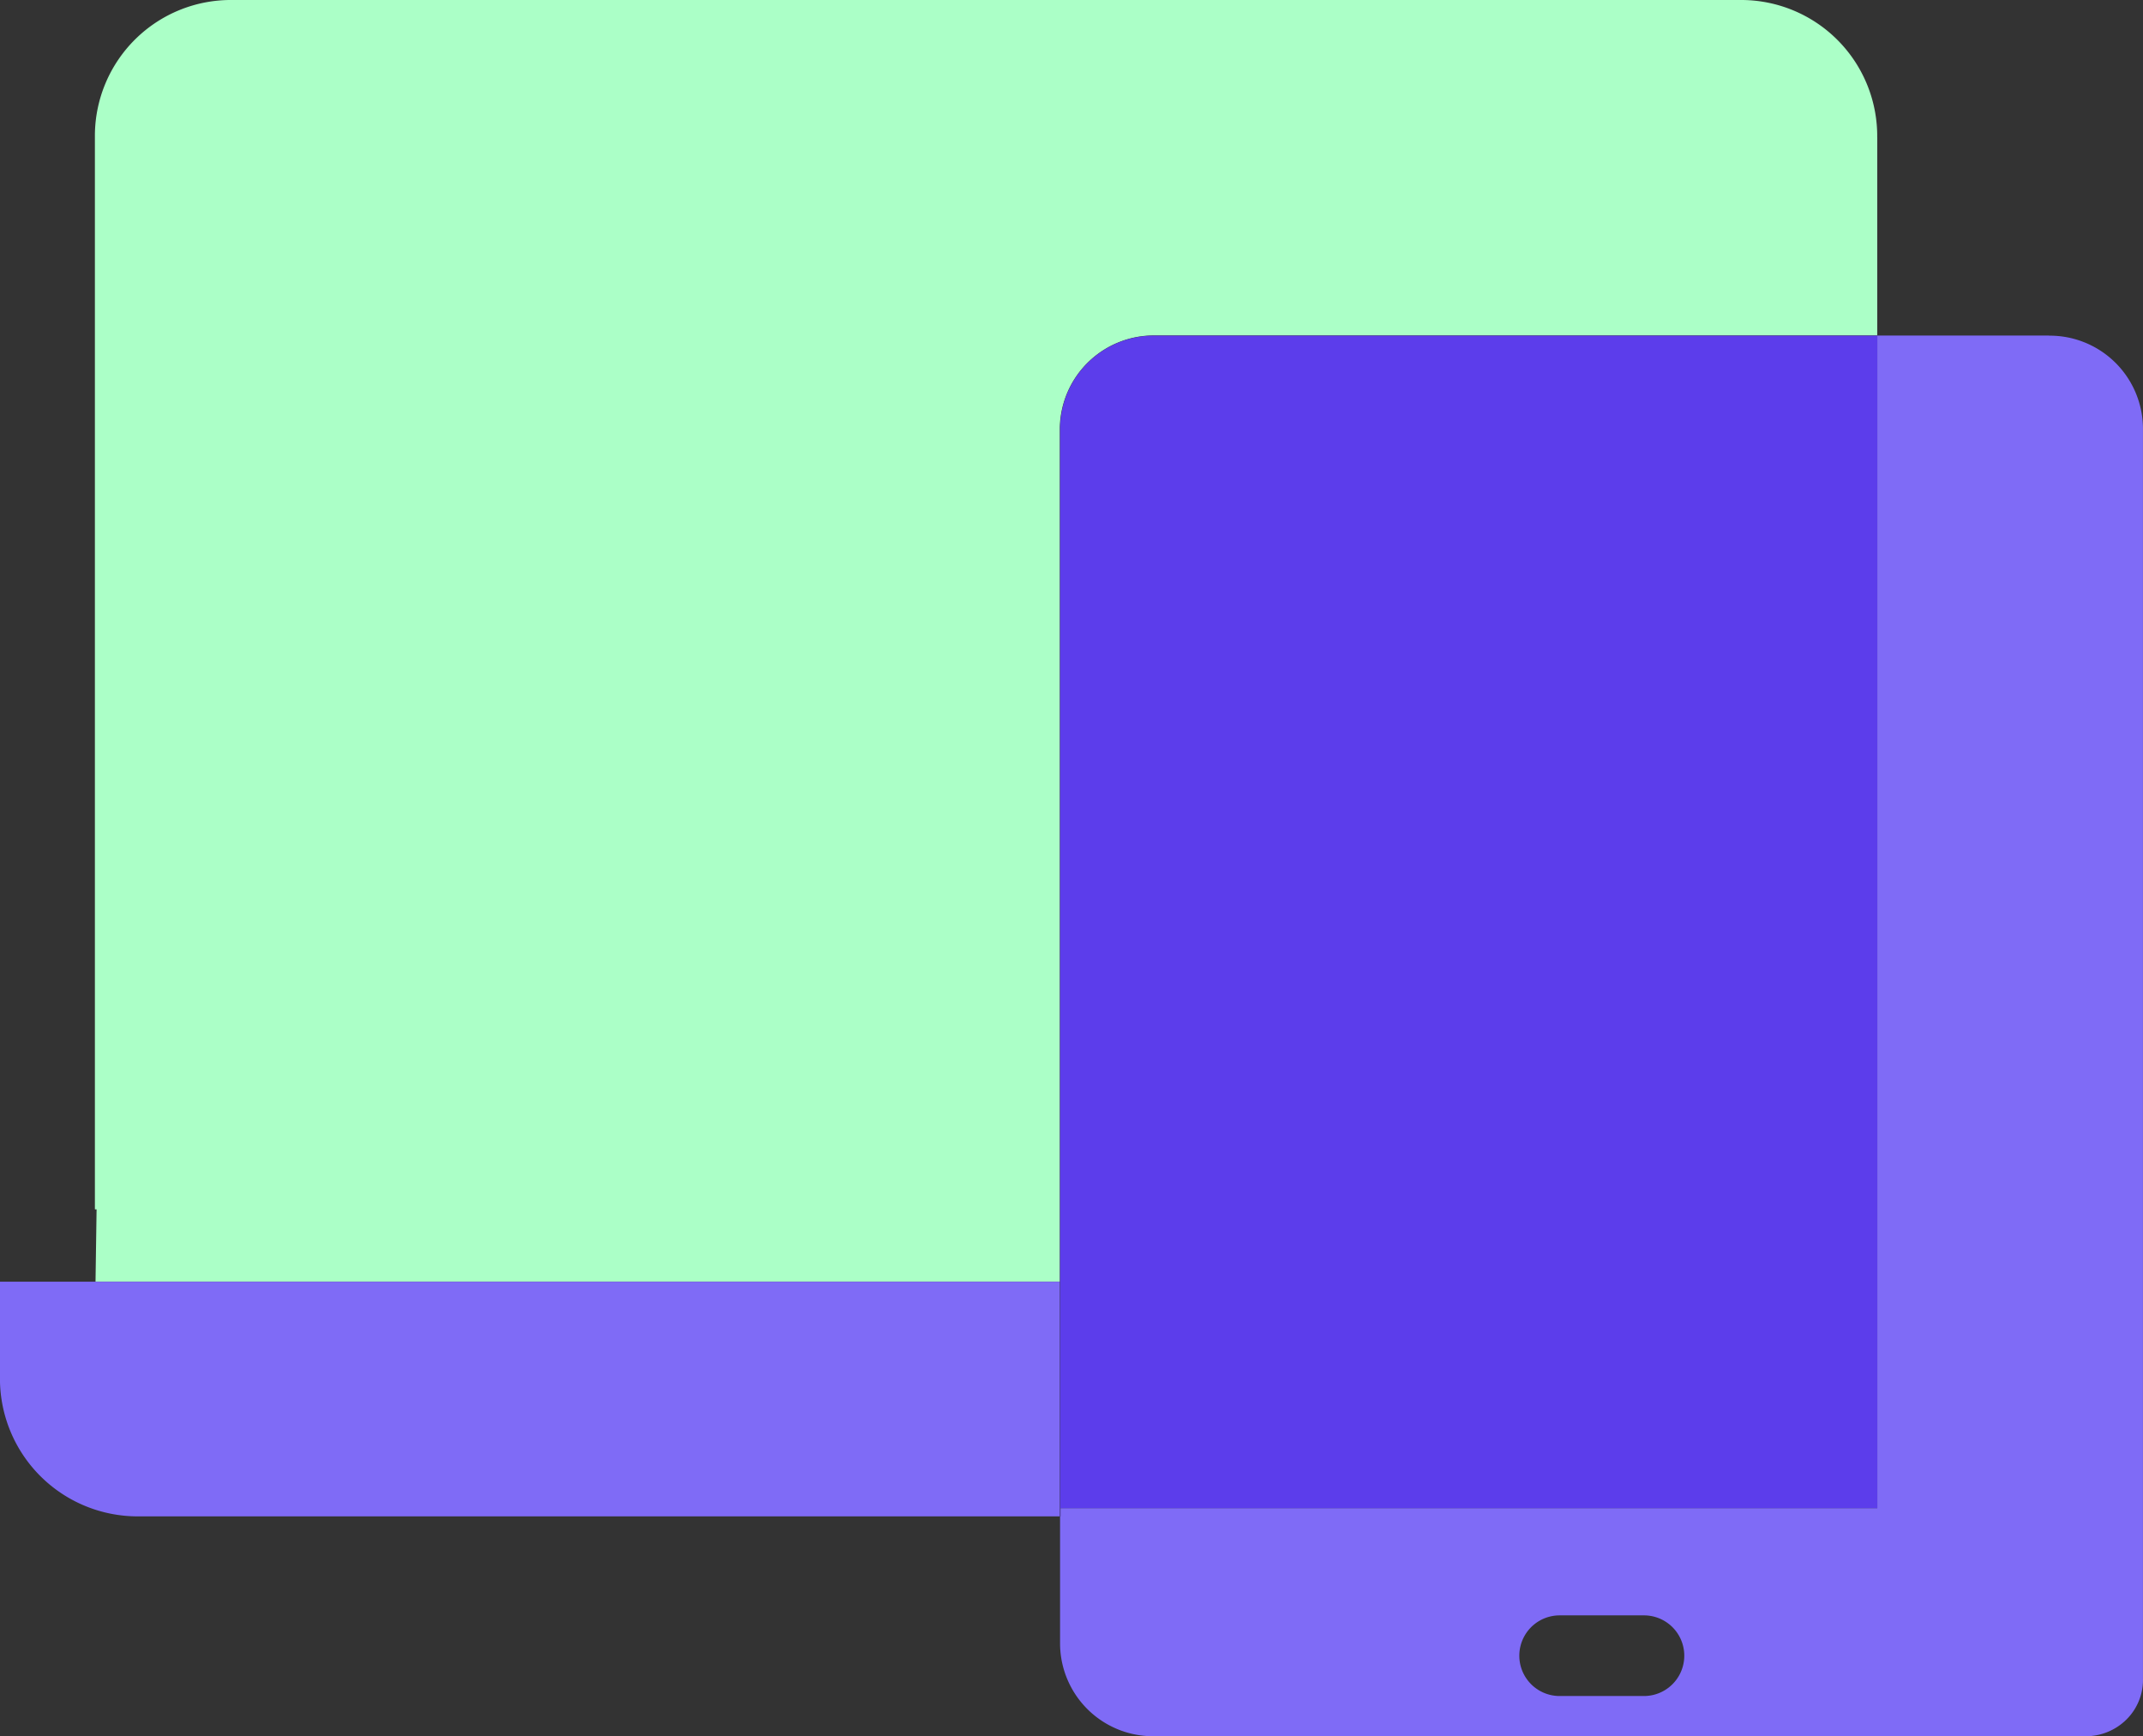 <?xml version="1.0" encoding="UTF-8"?> <svg xmlns="http://www.w3.org/2000/svg" xmlns:xlink="http://www.w3.org/1999/xlink" width="48.079" height="38.95" viewBox="0 0 48.079 38.95"><rect x="0" y="0" width="48.079" height="38.95" fill="#333333" stroke="none"/><defs><clipPath id="clip-path"><rect id="Rectangle_80982" data-name="Rectangle 80982" width="48.079" height="38.95" fill="none"></rect></clipPath></defs><g id="Group_260953" data-name="Group 260953" transform="translate(0 0)"><g id="Group_260948" data-name="Group 260948" transform="translate(0 0)" clip-path="url(#clip-path)"><path id="Path_211906" data-name="Path 211906" d="M23.778,48.6v5.265H3.1A3.09,3.09,0,0,1,0,50.789V48.6Z" transform="translate(-0.001 -19.848)" fill="#7f6bf6"></path><path id="Path_211907" data-name="Path 211907" d="M43.588,3.076V7.525H27.378A2.11,2.11,0,0,0,25.248,9.6v19.15H3.614l.024-1.621H3.6V3.017A3.05,3.05,0,0,1,6.678,0h33.88a3.053,3.053,0,0,1,3.029,3.076" transform="translate(-1.471 0)" fill="#abffc7"></path><path id="Path_211908" data-name="Path 211908" d="M62.386,12.723H58.535V39.028H40.209v.186H40.2v2.873a2.086,2.086,0,0,0,2.113,2.058H63.163a1.3,1.3,0,0,0,.966-.379,1.249,1.249,0,0,0,.366-.919V14.8a2.091,2.091,0,0,0-2.108-2.074h0M53.3,43.243H51.408a.9.9,0,0,1,0-1.809H53.3a.9.9,0,0,1,0,1.809" transform="translate(-16.417 -5.196)" fill="#7f6bf6"></path><path id="Path_211909" data-name="Path 211909" d="M58.535,12.723V39.028H40.209v.186H40.2V14.8a2.1,2.1,0,0,1,2.128-2.074h16.21Z" transform="translate(-16.417 -5.196)" fill="#5c3deb"></path></g></g></svg> 